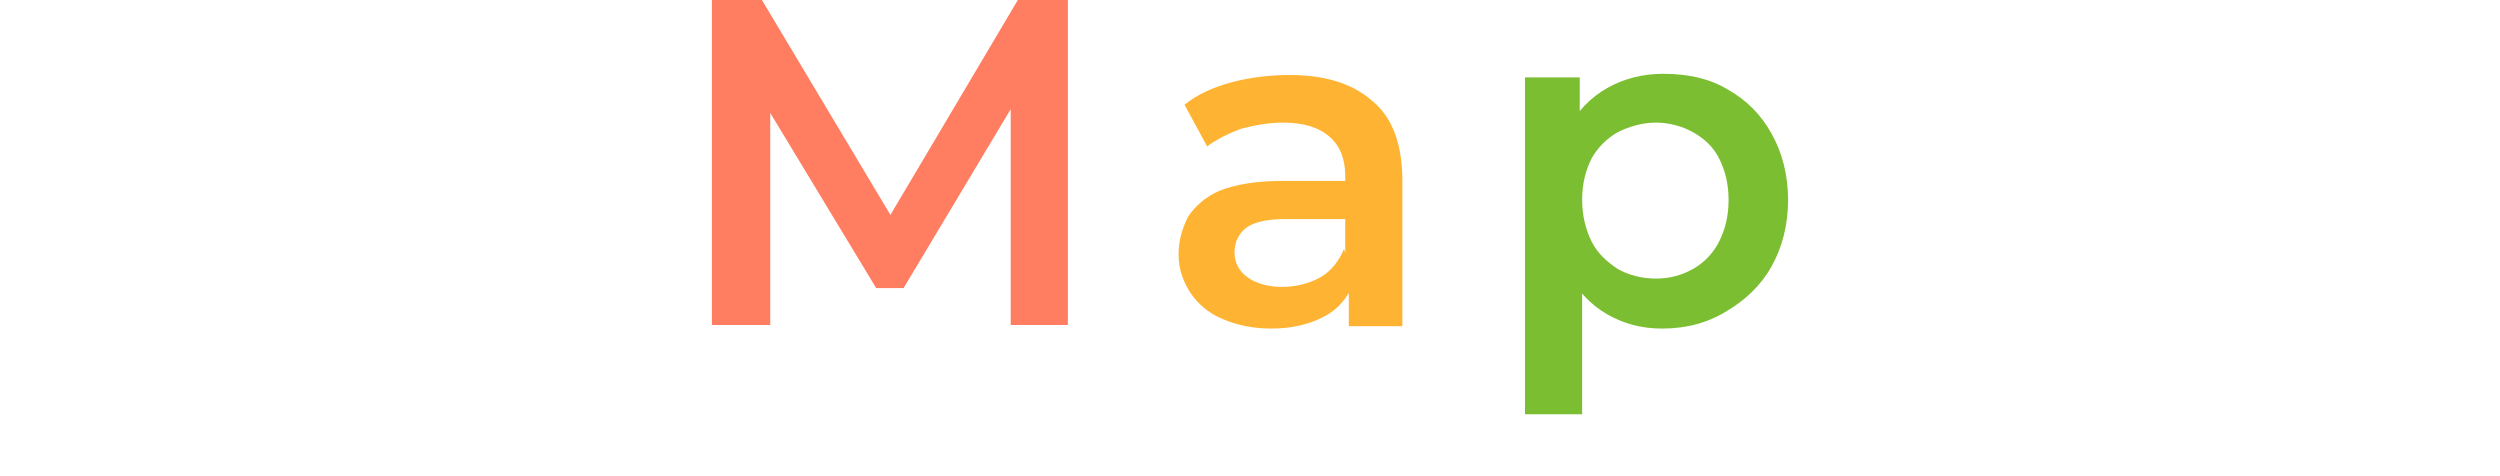 <?xml version="1.0" encoding="utf-8"?>
<!-- Generator: Adobe Illustrator 25.4.6, SVG Export Plug-In . SVG Version: 6.00 Build 0)  -->
<svg version="1.1" id="レイヤー_1" xmlns="http://www.w3.org/2000/svg" xmlns:xlink="http://www.w3.org/1999/xlink" x="0px"
	 y="0px" width="210px" height="40px" viewBox="0 0 210 40" style="enable-background:new 0 0 210 40;" xml:space="preserve">
<style type="text/css">
	.st0{fill:#FF7D60;}
	.st1{fill:#FFB332;}
	.st2{fill:#7CBE32;}
	.st3{fill:#66B8E9;}
</style>
<g>
	<path class="st0" d="M59.8,27.3V0H64l11.9,19.9h-2.2L85.5,0h4.2l0,27.3h-4.8l0-19.8h1l-10,16.7h-2.3L63.5,7.5h1.2v19.8H59.8z"/>
	<path class="st1" d="M106.8,27.6c-1.6,0-2.9-0.3-4.1-0.8c-1.2-0.5-2.1-1.3-2.7-2.2c-0.6-0.9-1-2-1-3.2c0-1.2,0.3-2.2,0.8-3.2
		c0.6-0.9,1.5-1.7,2.7-2.2c1.3-0.5,3-0.8,5.1-0.8h6v3.2H108c-1.7,0-2.8,0.3-3.4,0.8c-0.6,0.5-0.9,1.2-0.9,2c0,0.9,0.4,1.6,1.1,2.1
		c0.7,0.5,1.7,0.8,2.9,0.8c1.2,0,2.3-0.3,3.2-0.8c0.9-0.5,1.6-1.4,2-2.4l0.8,2.9c-0.5,1.2-1.3,2.2-2.5,2.8
		C110.1,27.2,108.6,27.6,106.8,27.6z M113.3,27.3v-4.2l-0.3-0.9v-7.4c0-1.4-0.4-2.5-1.3-3.3c-0.9-0.8-2.2-1.2-3.9-1.2
		c-1.2,0-2.3,0.2-3.5,0.5c-1.1,0.4-2.1,0.9-2.9,1.5l-1.9-3.5c1.1-0.9,2.5-1.5,4-1.9c1.5-0.4,3.2-0.6,4.8-0.6c3,0,5.3,0.7,7,2.2
		c1.7,1.4,2.5,3.7,2.5,6.7v12.2H113.3z"/>
	<path class="st2" d="M128.1,34.9V6.5h4.6v4.9l-0.2,5.5l0.4,5.5v12.4H128.1z M139.6,27.6c-1.7,0-3.2-0.4-4.6-1.2
		c-1.4-0.8-2.5-2-3.3-3.5c-0.8-1.6-1.2-3.6-1.2-6c0-2.4,0.4-4.4,1.2-6c0.8-1.6,1.9-2.7,3.3-3.5c1.4-0.8,3-1.2,4.7-1.2
		c2.1,0,3.9,0.4,5.4,1.3c1.6,0.9,2.8,2.1,3.7,3.7c0.9,1.6,1.4,3.5,1.4,5.6s-0.5,4-1.4,5.6c-0.9,1.6-2.2,2.8-3.7,3.7
		C143.5,27.1,141.7,27.6,139.6,27.6z M139.1,23.4c1.2,0,2.2-0.3,3.1-0.8c0.9-0.5,1.7-1.3,2.2-2.3c0.5-1,0.8-2.1,0.8-3.5
		c0-1.4-0.3-2.5-0.8-3.5c-0.5-1-1.3-1.7-2.2-2.2c-0.9-0.5-2-0.8-3.1-0.8s-2.2,0.3-3.2,0.8c-0.9,0.5-1.7,1.3-2.2,2.2
		c-0.5,1-0.8,2.1-0.8,3.5c0,1.3,0.3,2.5,0.8,3.5c0.5,1,1.3,1.7,2.2,2.3C136.8,23.1,137.9,23.4,139.1,23.4z"/>
</g>
</svg>
